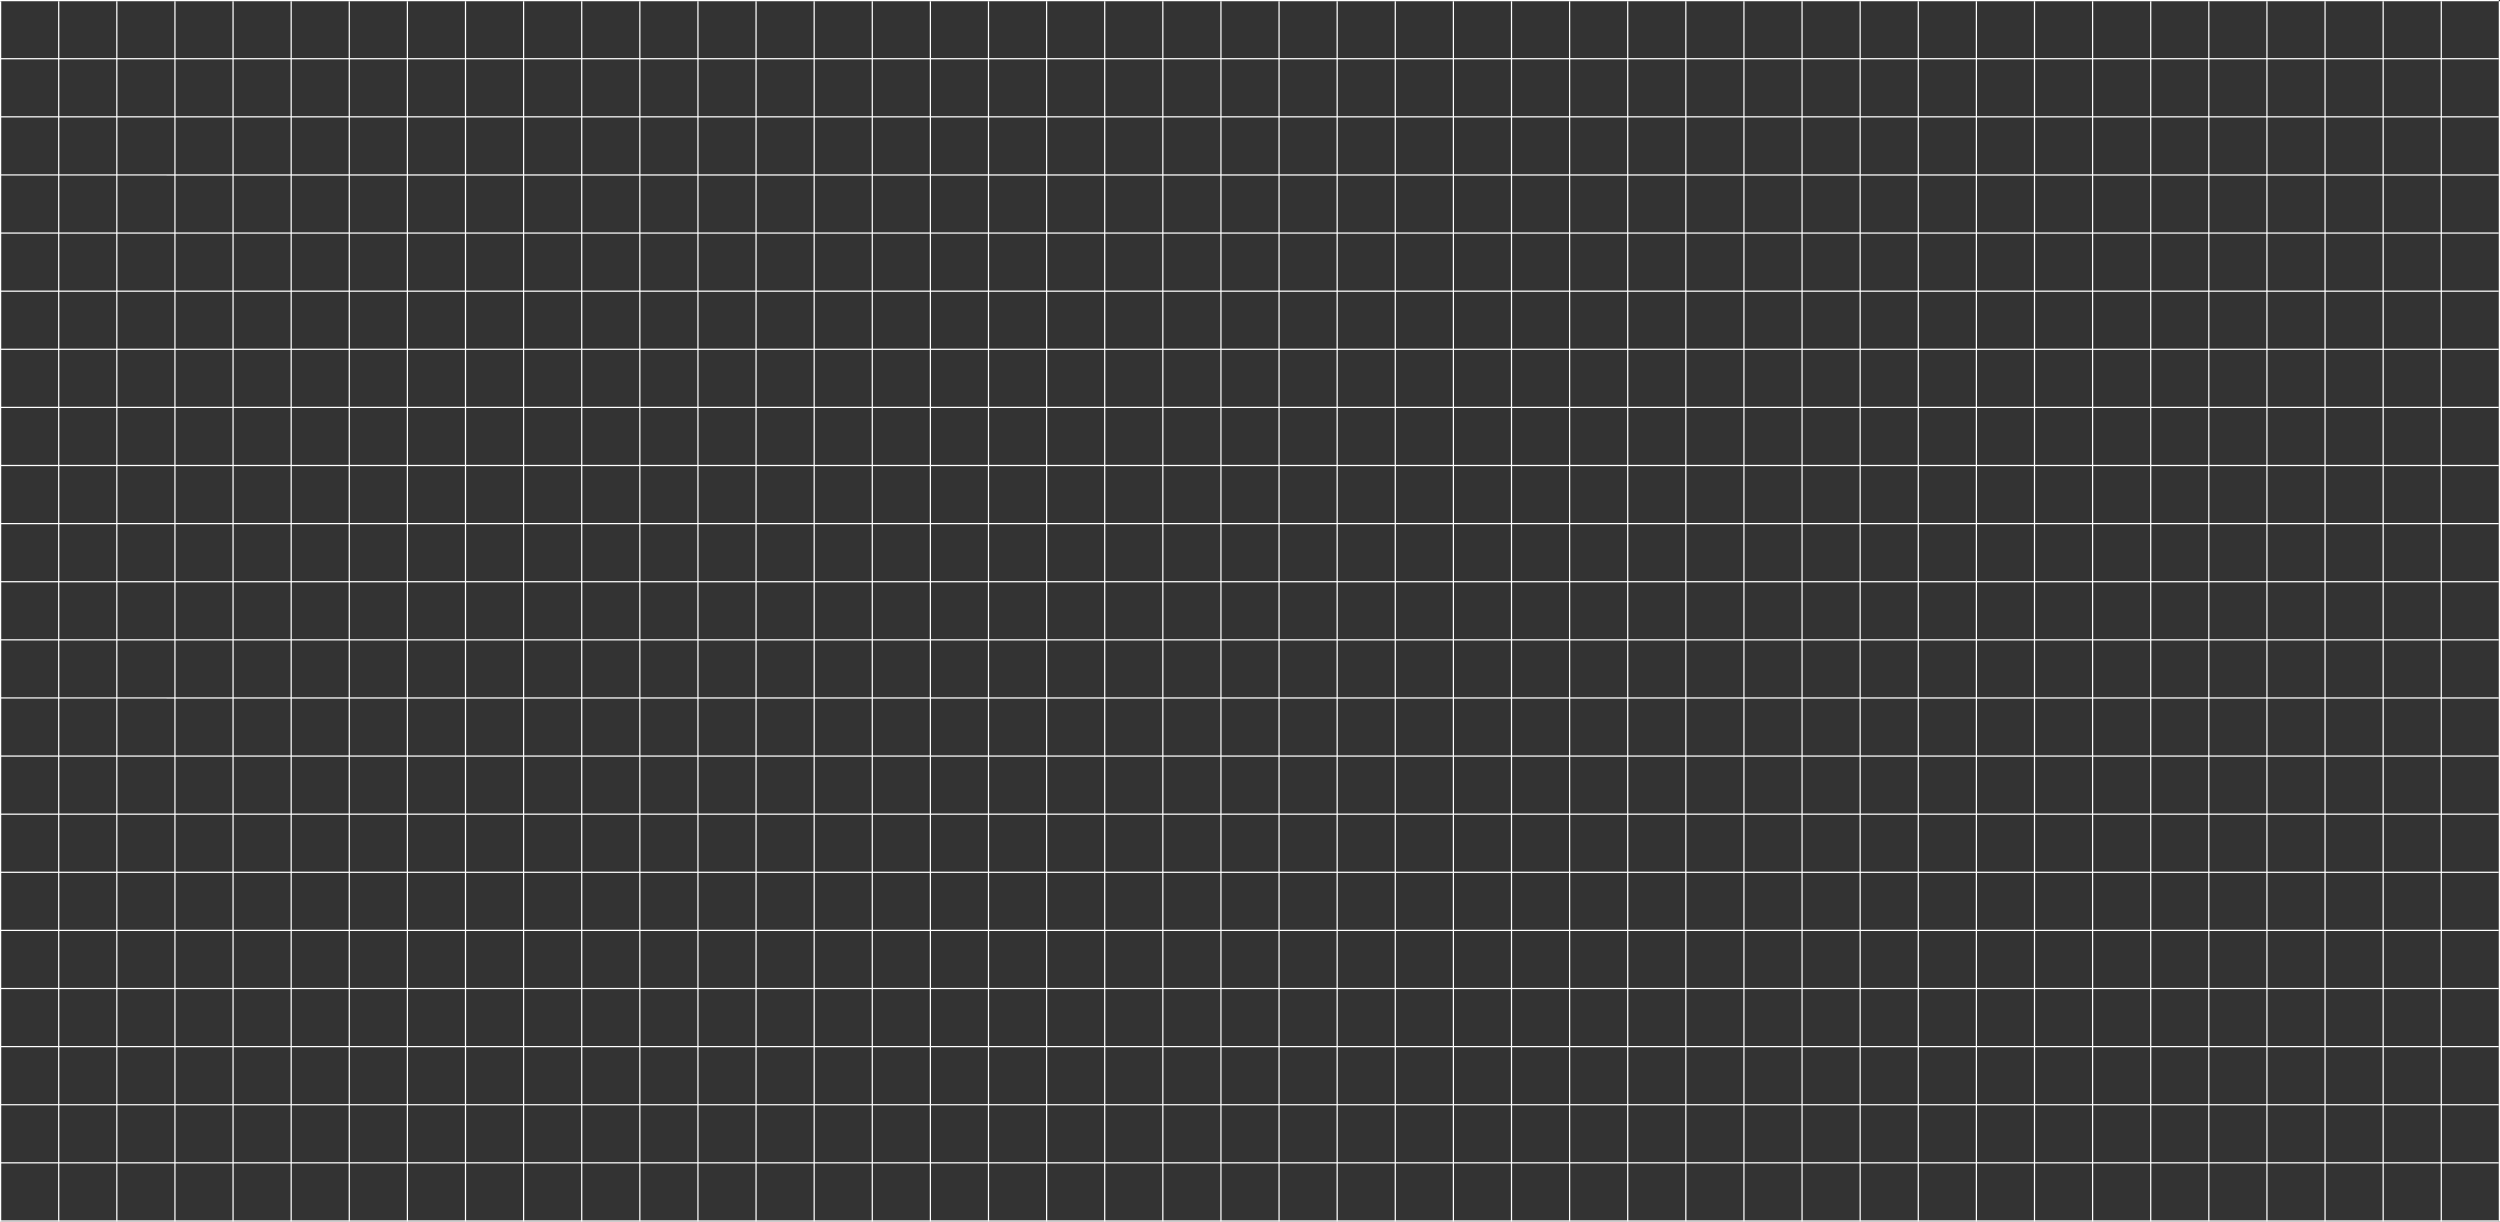<?xml version="1.0" encoding="UTF-8"?> <svg xmlns="http://www.w3.org/2000/svg" width="2022" height="988" viewBox="0 0 2022 988" fill="none"><rect x="0" y="0" width="2022" height="988" fill="#333333" stroke="none"/><line x1="4.37114e-08" y1="0.5" x2="2021" y2="0.5" stroke="white"></line><line x1="3.53415e-08" y1="47.5" x2="2021" y2="47.5" stroke="white"></line><line x1="3.53415e-08" y1="94.501" x2="2021" y2="94.501" stroke="white"></line><line x1="3.53415e-08" y1="141.5" x2="2021" y2="141.501" stroke="white"></line><line x1="3.53415e-08" y1="188.501" x2="2021" y2="188.501" stroke="white"></line><line x1="3.53415e-08" y1="235.501" x2="2021" y2="235.501" stroke="white"></line><line x1="3.53415e-08" y1="282.501" x2="2021" y2="282.502" stroke="white"></line><line x1="3.53415e-08" y1="329.501" x2="2021" y2="329.502" stroke="white"></line><line x1="3.53415e-08" y1="376.501" x2="2021" y2="376.502" stroke="white"></line><line x1="3.53415e-08" y1="423.502" x2="2021" y2="423.502" stroke="white"></line><line x1="3.53415e-08" y1="470.502" x2="2021" y2="470.502" stroke="white"></line><line x1="3.53415e-08" y1="517.502" x2="2021" y2="517.503" stroke="white"></line><line x1="3.53415e-08" y1="564.502" x2="2021" y2="564.503" stroke="white"></line><line x1="3.53415e-08" y1="611.503" x2="2021" y2="611.503" stroke="white"></line><line x1="3.53415e-08" y1="658.503" x2="2021" y2="658.503" stroke="white"></line><line x1="3.53415e-08" y1="705.503" x2="2021" y2="705.504" stroke="white"></line><line x1="3.53415e-08" y1="752.503" x2="2021" y2="752.504" stroke="white"></line><line x1="3.53415e-08" y1="799.504" x2="2021" y2="799.504" stroke="white"></line><line x1="3.53415e-08" y1="846.504" x2="2021" y2="846.504" stroke="white"></line><line x1="3.53415e-08" y1="893.504" x2="2021" y2="893.505" stroke="white"></line><line x1="3.53415e-08" y1="940.504" x2="2021" y2="940.505" stroke="white"></line><line x1="3.53415e-08" y1="987.505" x2="2021" y2="987.505" stroke="white"></line><line x1="2021.5" y1="1" x2="2021.5" y2="988" stroke="white"></line><line x1="1974.5" y1="1" x2="1974.5" y2="988" stroke="white"></line><line x1="1927.5" y1="1" x2="1927.5" y2="988" stroke="white"></line><line x1="1880.5" y1="1" x2="1880.5" y2="988" stroke="white"></line><line x1="1833.5" y1="1" x2="1833.5" y2="988" stroke="white"></line><line x1="1786.5" y1="1" x2="1786.5" y2="988" stroke="white"></line><line x1="1739.5" y1="1" x2="1739.5" y2="988" stroke="white"></line><line x1="1692.5" y1="1" x2="1692.5" y2="988" stroke="white"></line><line x1="1645.5" y1="1" x2="1645.5" y2="988" stroke="white"></line><line x1="1598.5" y1="1" x2="1598.5" y2="988" stroke="white"></line><line x1="1551.5" y1="1" x2="1551.5" y2="988" stroke="white"></line><line x1="1504.5" y1="1" x2="1504.5" y2="988" stroke="white"></line><line x1="1457.5" y1="1" x2="1457.5" y2="988" stroke="white"></line><line x1="1410.5" y1="1" x2="1410.5" y2="988" stroke="white"></line><line x1="1363.5" y1="1" x2="1363.5" y2="988" stroke="white"></line><line x1="1316.5" y1="1" x2="1316.5" y2="988" stroke="white"></line><line x1="1269.5" y1="1" x2="1269.5" y2="988" stroke="white"></line><line x1="1222.5" y1="1" x2="1222.5" y2="988" stroke="white"></line><line x1="1175.5" y1="1" x2="1175.5" y2="988" stroke="white"></line><line x1="1128.5" y1="1" x2="1128.5" y2="988" stroke="white"></line><line x1="1081.5" y1="1" x2="1081.5" y2="988" stroke="white"></line><line x1="1034.5" y1="1" x2="1034.5" y2="988" stroke="white"></line><line x1="987.497" y1="1" x2="987.497" y2="988" stroke="white"></line><line x1="940.497" y1="1" x2="940.497" y2="988" stroke="white"></line><line x1="893.497" y1="1" x2="893.497" y2="988" stroke="white"></line><line x1="846.497" y1="1" x2="846.497" y2="988" stroke="white"></line><line x1="799.497" y1="1" x2="799.497" y2="988" stroke="white"></line><line x1="752.497" y1="1" x2="752.497" y2="988" stroke="white"></line><line x1="705.497" y1="1" x2="705.497" y2="988" stroke="white"></line><line x1="658.496" y1="1" x2="658.496" y2="988" stroke="white"></line><line x1="611.496" y1="1" x2="611.496" y2="988" stroke="white"></line><line x1="564.496" y1="1" x2="564.496" y2="988" stroke="white"></line><line x1="517.496" y1="1" x2="517.496" y2="988" stroke="white"></line><line x1="470.496" y1="1" x2="470.496" y2="988" stroke="white"></line><line x1="423.496" y1="1" x2="423.496" y2="988" stroke="white"></line><line x1="376.496" y1="1" x2="376.496" y2="988" stroke="white"></line><line x1="329.496" y1="1" x2="329.496" y2="988" stroke="white"></line><line x1="282.496" y1="1" x2="282.496" y2="988" stroke="white"></line><line x1="235.495" y1="1" x2="235.495" y2="988" stroke="white"></line><line x1="188.495" y1="1" x2="188.495" y2="988" stroke="white"></line><line x1="141.495" y1="1" x2="141.495" y2="988" stroke="white"></line><line x1="94.495" y1="1" x2="94.495" y2="988" stroke="white"></line><line x1="47.495" y1="1" x2="47.495" y2="988" stroke="white"></line><line x1="0.495" y1="1" x2="0.495" y2="988" stroke="white"></line></svg> 